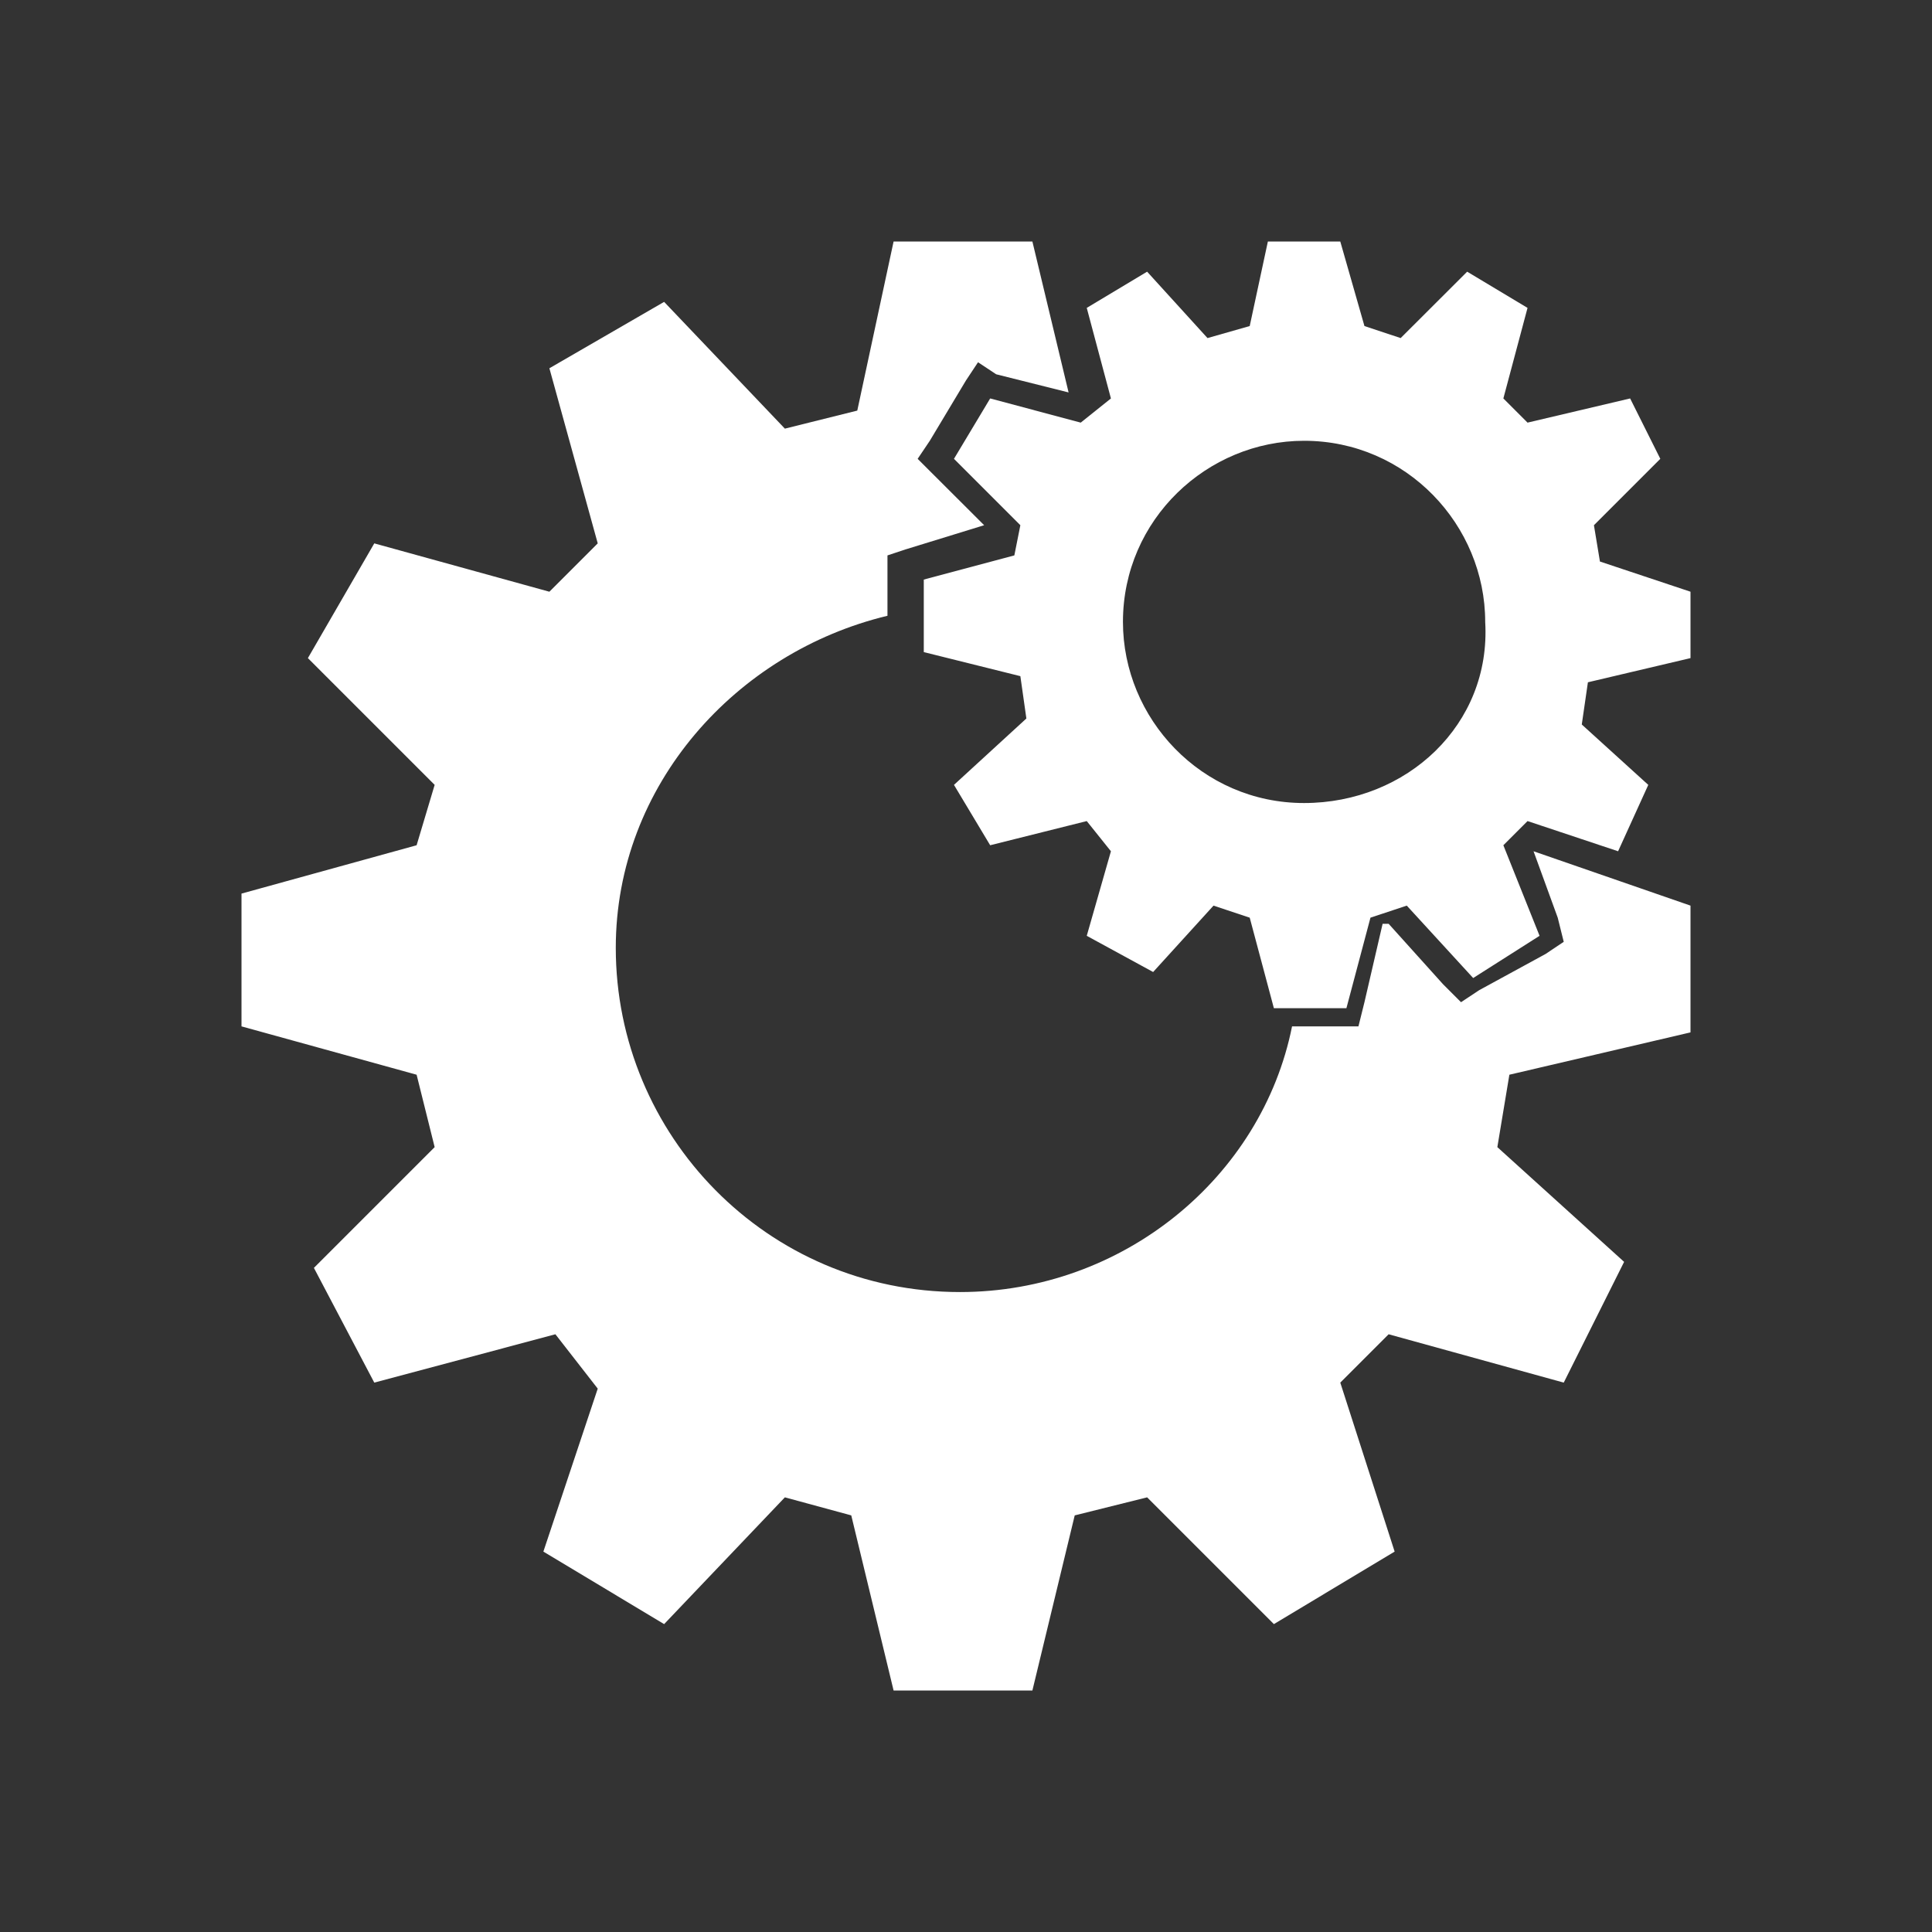 <?xml version="1.0" encoding="UTF-8"?>
<svg xmlns="http://www.w3.org/2000/svg" xmlns:xlink="http://www.w3.org/1999/xlink" viewBox="0 0 512 512" width="512px" height="512px">
<rect x="0" y="0" width="512" height="512" fill="#333333" stroke="none"/>
<g id="surface124575035">
<path style=" stroke:none;fill-rule:nonzero;fill:rgb(100%,100%,100%);fill-opacity:1;" d="M 236.812 64 L 227.188 108.812 L 208 113.594 L 176 80 L 145.594 97.594 L 158.406 144 L 145.594 156.812 L 99.188 144 L 81.594 174.406 L 115.188 208 L 110.406 224 L 64 236.812 L 64 272 L 110.406 284.812 L 115.188 304 L 83.188 336 L 99.188 366.406 L 147.188 353.594 L 158.406 368 L 144 411.188 L 176 430.406 L 208 396.812 L 225.594 401.594 L 236.812 448 L 273.594 448 L 284.812 401.594 L 304 396.812 L 337.594 430.406 L 369.594 411.188 L 355.188 366.406 L 368 353.594 L 414.406 366.406 L 430.406 334.406 L 396.812 304 L 400 284.812 L 448 273.594 L 448 240 L 406.406 225.594 L 412.812 243.188 L 414.406 249.594 L 409.594 252.812 L 392 262.406 L 387.188 265.594 L 382.406 260.812 L 368 244.812 L 366.406 244.812 L 361.594 265.594 L 360 272 L 342.406 272 C 334.406 312 297.605 342.406 254.406 342.406 C 203.207 342.406 163.188 300.789 163.188 251.188 C 163.188 207.988 195.188 172.789 235.188 163.188 L 235.188 147.188 L 240 145.594 L 260.812 139.188 L 246.406 124.812 L 243.188 121.594 L 246.406 116.812 L 256 100.812 L 259.188 96 L 264 99.188 L 283.188 104 L 273.594 64 Z M 336 64 L 331.188 86.406 L 320 89.594 L 304 72 L 288 81.594 L 294.406 105.594 L 286.406 112 L 262.406 105.594 L 252.812 121.594 L 270.406 139.188 L 268.812 147.188 L 244.812 153.594 L 244.812 172.812 L 270.406 179.188 L 272 190.406 L 252.812 208 L 262.406 224 L 288 217.594 L 294.406 225.594 L 288 248 L 305.594 257.594 L 321.594 240 L 331.188 243.188 L 337.594 267.188 L 356.812 267.188 L 363.188 243.188 L 372.812 240 L 390.406 259.188 L 408 248 L 398.406 224 L 404.812 217.594 L 428.812 225.594 L 436.812 208 L 419.188 192 L 420.812 180.812 L 448 174.406 L 448 156.812 L 424 148.812 L 422.406 139.188 L 440 121.594 L 432 105.594 L 404.812 112 L 398.406 105.594 L 404.812 81.594 L 388.812 72 L 371.188 89.594 L 361.594 86.406 L 355.188 64 Z M 345.594 116.812 C 372.793 116.812 393.594 139.211 393.594 164.812 C 395.195 192.012 372.793 212.812 345.594 212.812 C 318.395 212.812 297.594 190.414 297.594 164.812 C 297.594 137.613 319.992 116.812 345.594 116.812 Z M 345.594 116.812 "/>
</g>
</svg>
